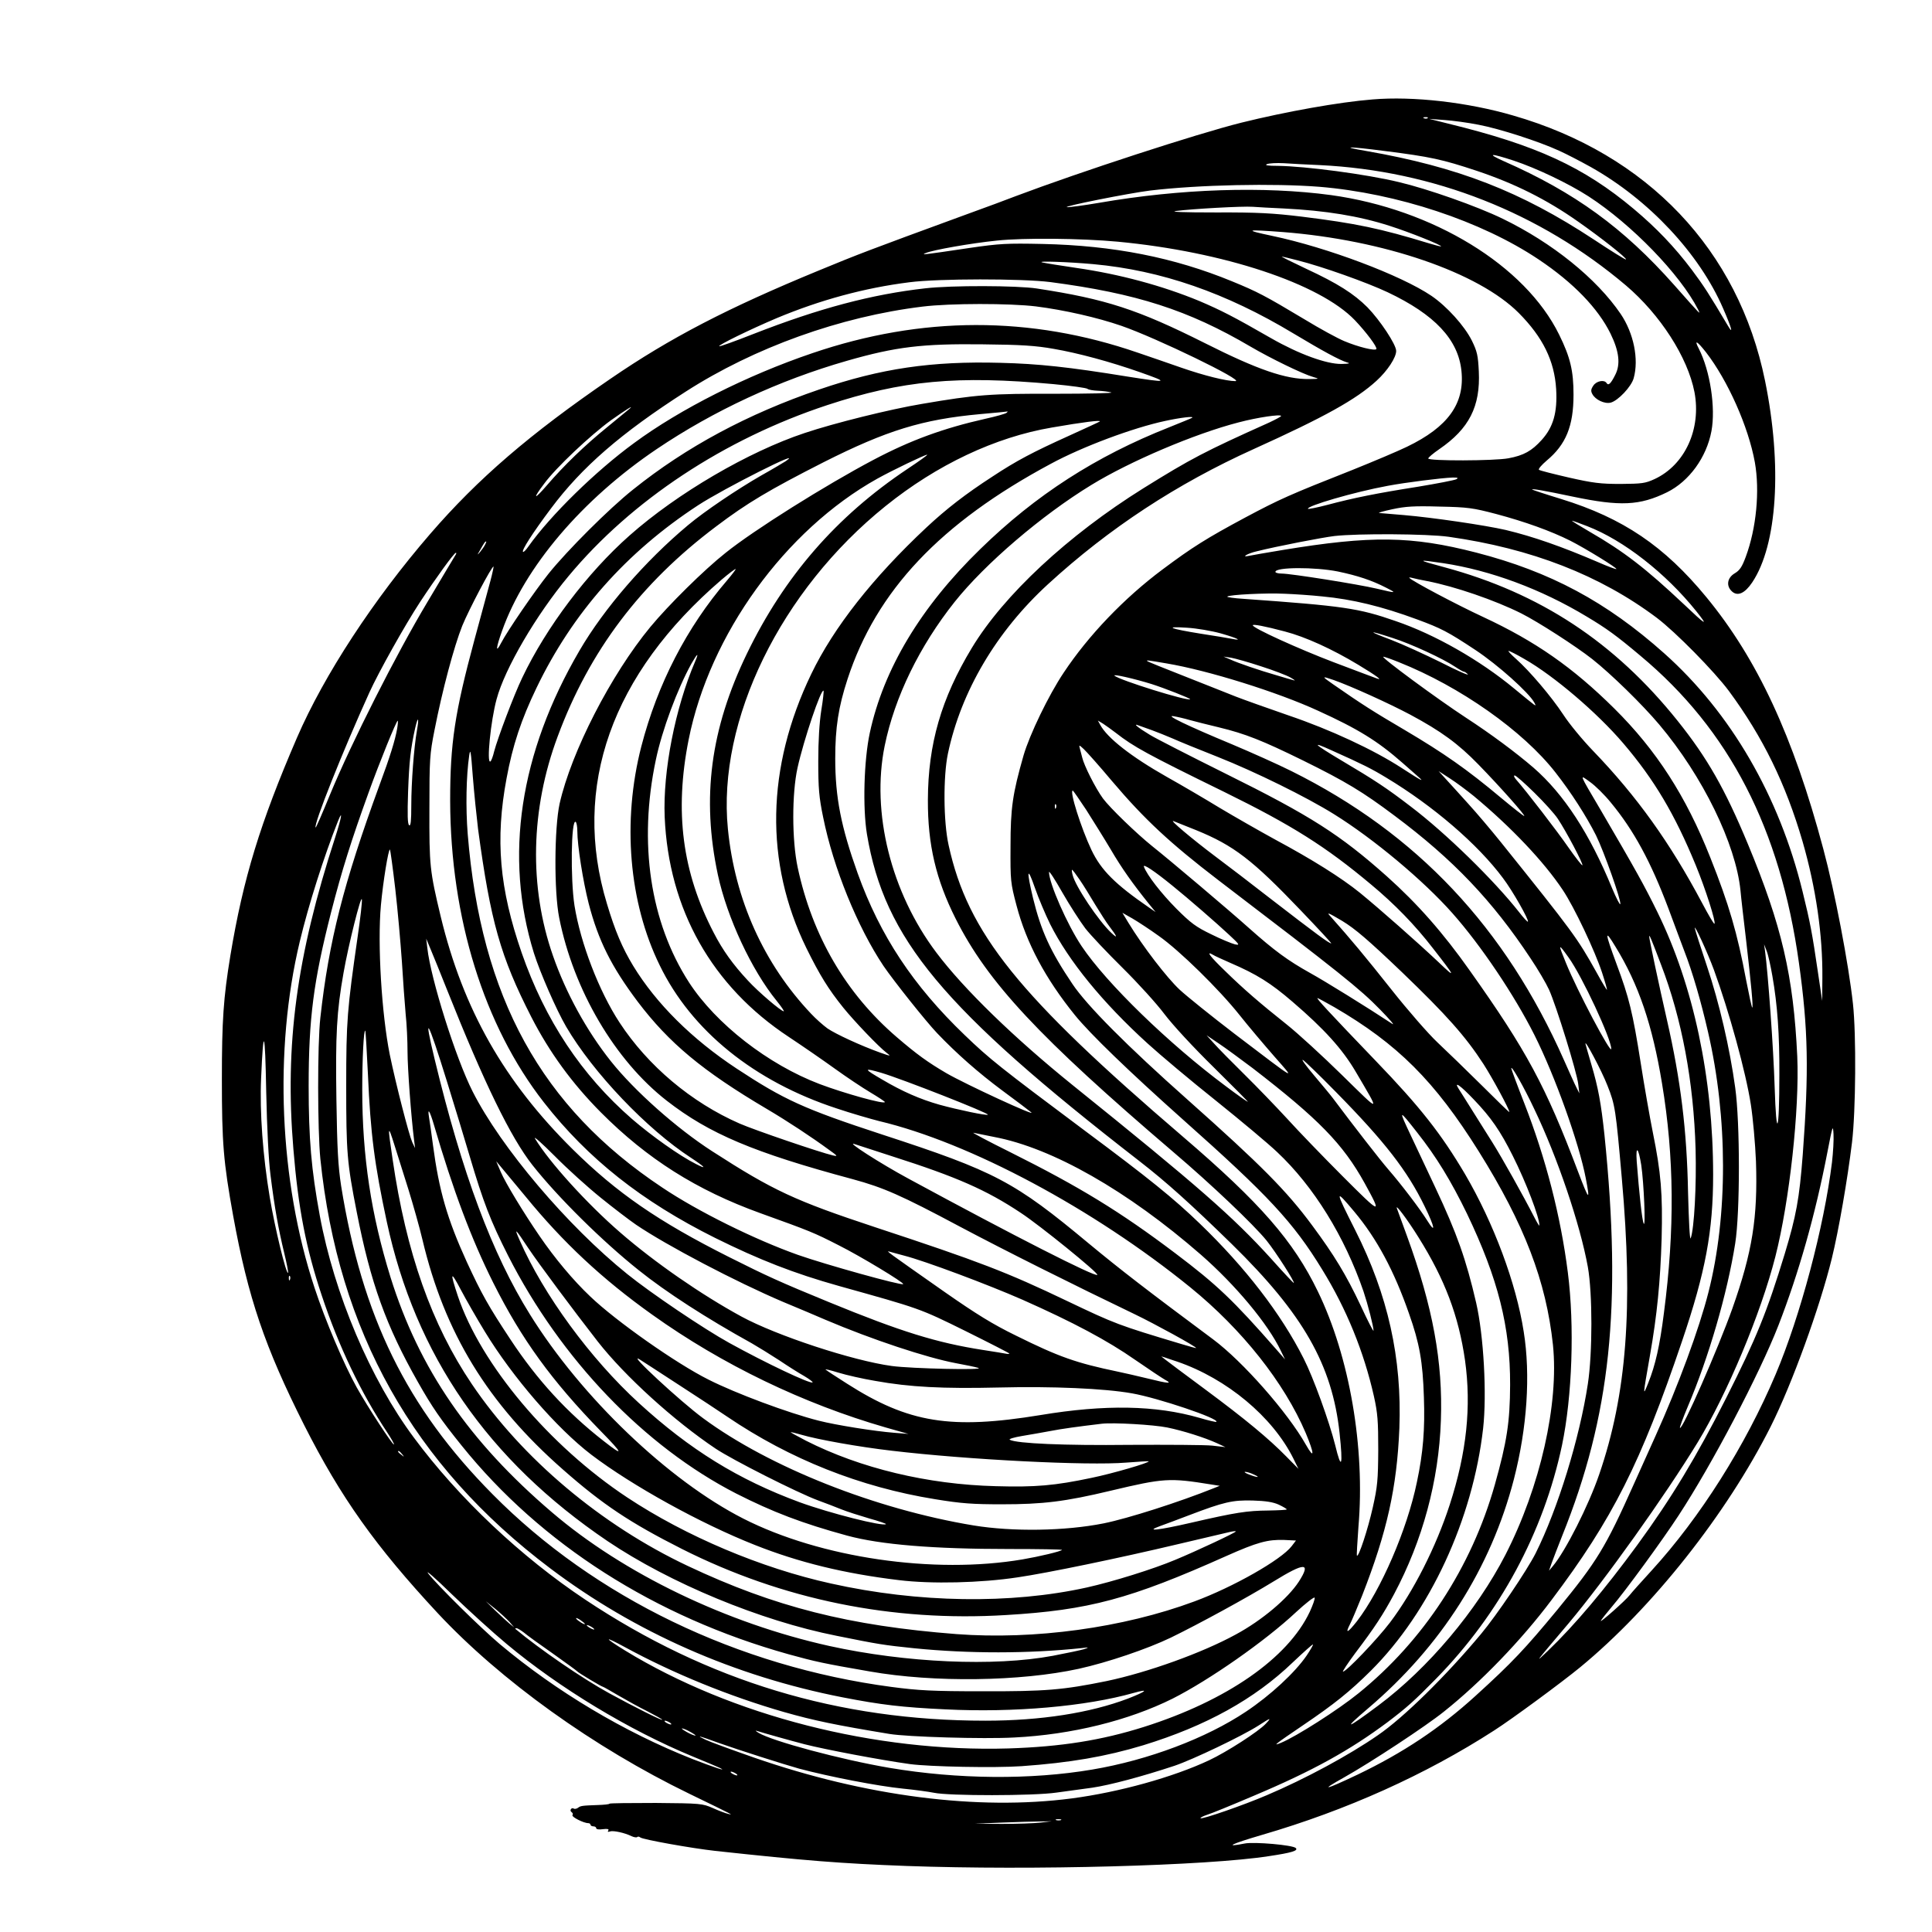 <?xml version="1.0" standalone="no"?>
<!DOCTYPE svg PUBLIC "-//W3C//DTD SVG 20010904//EN"
 "http://www.w3.org/TR/2001/REC-SVG-20010904/DTD/svg10.dtd">
<svg version="1.0" xmlns="http://www.w3.org/2000/svg"
 width="1024pt" height="1024pt" viewBox="0 0 1024 1024"
 preserveAspectRatio="xMidYMid meet">

<g transform="translate(0,1024) scale(0.1,-0.1)"
fill="#000000" stroke="none">
<path d="M7275 9713 c-177 -14 -461 -65 -695 -123 -240 -60 -855 -261 -1195
-389 -27 -11 -162 -61 -300 -111 -464 -170 -541 -199 -746 -284 -483 -199
-786 -356 -1104 -574 -425 -291 -701 -528 -955 -822 -299 -346 -562 -747 -706
-1080 -195 -452 -285 -745 -353 -1155 -37 -225 -45 -344 -45 -655 0 -339 8
-437 60 -725 79 -434 168 -695 376 -1108 195 -385 378 -642 707 -996 335 -359
829 -713 1334 -958 241 -117 235 -114 207 -107 -14 3 -51 17 -82 31 -55 24
-64 25 -302 27 -135 0 -246 -1 -246 -4 0 -3 -28 -6 -62 -7 -84 -3 -91 -4 -105
-15 -7 -5 -17 -7 -22 -4 -5 4 -12 2 -15 -3 -4 -5 -2 -12 4 -16 6 -4 8 -11 4
-16 -5 -9 59 -42 84 -42 6 0 12 -4 12 -9 0 -4 7 -8 15 -8 8 0 15 -4 15 -10 0
-6 16 -8 35 -5 25 3 34 1 29 -7 -5 -7 -2 -9 9 -5 17 6 78 -7 114 -25 13 -6 26
-8 30 -5 3 4 11 3 17 -2 14 -11 270 -57 396 -71 479 -52 669 -67 1015 -80 666
-24 1593 1 1920 52 121 18 157 29 143 43 -15 16 -221 34 -271 24 -112 -22 -74
-3 93 46 446 130 865 318 1229 553 94 60 360 256 456 335 383 315 777 813
1010 1276 113 225 261 634 324 891 36 147 83 417 107 615 20 165 23 571 5 735
-23 211 -96 593 -157 820 -160 599 -350 1007 -620 1335 -223 271 -442 419
-769 520 -82 25 -151 48 -154 50 -6 7 67 -6 214 -37 253 -53 356 -48 501 23
117 58 209 185 235 324 23 124 -7 320 -67 437 -26 50 -10 42 38 -19 116 -150
225 -395 259 -583 27 -152 8 -350 -48 -501 -20 -54 -32 -72 -59 -88 -40 -24
-46 -67 -14 -96 30 -27 68 -10 107 48 133 198 160 619 68 1069 -141 693 -623
1201 -1336 1406 -240 70 -529 103 -744 85z m292 -99 c-3 -3 -12 -4 -19 -1 -8
3 -5 6 6 6 11 1 17 -2 13 -5z m269 -35 c111 -21 319 -88 428 -138 38 -17 113
-56 167 -86 308 -173 576 -459 702 -750 45 -103 56 -144 25 -91 -98 165 -128
212 -191 296 -92 122 -188 222 -307 322 -267 224 -518 339 -985 453 l-100 25
80 -6 c44 -3 126 -14 181 -25z m-499 -139 c246 -31 308 -45 489 -105 201 -67
371 -152 536 -268 126 -88 262 -196 256 -202 -2 -3 -79 45 -171 106 -386 254
-719 384 -1207 469 -141 24 -96 25 97 0z m685 -51 c121 -40 291 -121 398 -190
228 -148 485 -413 580 -599 15 -31 19 -35 -127 130 -268 302 -526 490 -903
656 -94 42 -70 43 52 3z m-1027 -24 c602 -29 1167 -252 1623 -638 181 -154
327 -380 363 -565 37 -195 -50 -386 -211 -461 -50 -23 -67 -25 -180 -26 -107
0 -147 5 -275 34 -82 19 -154 37 -158 41 -5 4 14 26 41 49 102 85 142 183 142
349 0 127 -17 198 -76 318 -180 367 -668 665 -1209 740 -355 48 -798 34 -1230
-41 -82 -14 -158 -24 -170 -23 -24 4 328 74 440 88 260 31 657 39 898 20 412
-34 859 -182 1162 -385 184 -123 315 -259 381 -393 46 -94 54 -163 25 -219
-23 -46 -36 -59 -46 -43 -12 19 -54 11 -70 -14 -13 -19 -14 -29 -5 -45 16 -30
65 -53 97 -45 39 10 110 85 122 130 28 100 0 238 -69 340 -128 188 -362 377
-626 505 -136 66 -397 158 -550 194 -174 42 -494 84 -641 86 -53 0 -72 3 -58
9 11 5 52 7 90 5 39 -3 124 -7 190 -10z m-190 -230 c221 -11 399 -40 560 -92
107 -34 279 -103 273 -109 -2 -1 -30 6 -63 16 -259 79 -386 106 -677 142 -150
18 -232 23 -453 22 -178 0 -249 3 -210 8 84 11 351 26 405 22 25 -2 99 -6 165
-9z m-4 -125 c533 -42 1035 -214 1249 -429 127 -128 189 -253 198 -404 7 -123
-15 -200 -76 -268 -53 -59 -96 -83 -177 -98 -73 -14 -425 -15 -425 -1 0 5 26
27 58 49 159 109 219 227 210 413 -4 84 -9 106 -37 163 -39 78 -132 181 -214
237 -161 109 -554 257 -845 318 -151 32 -141 35 59 20z m-876 -51 c560 -53
1070 -222 1256 -416 60 -63 120 -143 114 -153 -7 -11 -96 11 -170 42 -34 14
-128 65 -210 115 -212 127 -251 147 -385 202 -306 126 -628 190 -1005 198
-189 4 -227 2 -385 -21 -255 -38 -259 -38 -233 -27 37 16 239 52 378 66 141
15 446 12 640 -6z m953 -99 c128 -32 367 -117 477 -169 249 -118 374 -250 391
-417 18 -173 -71 -297 -289 -402 -45 -22 -175 -77 -287 -122 -337 -133 -388
-156 -570 -253 -205 -110 -280 -157 -438 -275 -204 -152 -394 -351 -524 -547
-80 -119 -181 -329 -213 -439 -58 -203 -69 -278 -69 -481 -1 -184 0 -194 32
-315 52 -198 153 -387 309 -580 81 -100 287 -299 573 -554 452 -402 584 -543
738 -795 129 -209 221 -436 274 -671 20 -90 23 -132 23 -285 -1 -159 -4 -194
-29 -305 -26 -116 -75 -265 -84 -255 -2 2 2 70 8 152 36 420 -47 902 -215
1248 -129 267 -305 469 -716 821 -872 747 -1139 1078 -1241 1544 -28 124 -29
365 -4 485 70 332 258 649 531 899 324 297 683 532 1090 716 376 170 543 263
651 362 58 53 104 123 104 158 0 34 -85 162 -152 231 -72 72 -158 127 -324
204 -76 36 -135 65 -130 65 4 0 42 -9 84 -20z m-1083 -20 c360 -33 703 -152
1060 -367 157 -94 243 -141 285 -154 19 -5 11 -7 -30 -8 -79 -1 -225 52 -372
136 -200 115 -267 149 -382 198 -196 81 -422 142 -651 175 -82 12 -163 25
-180 29 -38 9 139 3 270 -9z m-228 -95 c456 -60 731 -148 1061 -342 104 -61
278 -146 332 -161 34 -10 34 -10 -20 -11 -125 -2 -275 50 -553 190 -357 179
-525 234 -892 290 -105 16 -451 17 -590 1 -285 -32 -563 -106 -909 -241 -99
-39 -182 -69 -184 -66 -6 6 161 88 305 149 230 96 464 160 703 190 152 20 598
20 747 1z m-76 -129 c150 -19 326 -59 453 -103 185 -64 655 -292 604 -293 -48
0 -165 29 -286 71 -64 22 -169 59 -232 80 -569 196 -1144 195 -1725 -3 -345
-117 -700 -296 -944 -476 -204 -149 -443 -383 -560 -548 -13 -19 -26 -32 -29
-29 -8 8 50 99 149 231 163 218 370 398 713 618 364 234 820 398 1256 451 146
18 461 18 601 1z m94 -225 c128 -22 299 -68 458 -124 156 -55 150 -57 -66 -23
-314 51 -473 68 -674 73 -366 10 -635 -30 -960 -141 -380 -130 -705 -304 -988
-531 -127 -101 -348 -322 -447 -445 -75 -94 -219 -304 -252 -368 -30 -58 -28
-28 5 64 120 339 424 697 820 964 301 203 649 365 1009 468 258 74 398 91 720
87 203 -2 280 -7 375 -24z m0 -187 c94 -9 174 -20 179 -25 6 -5 30 -9 55 -10
26 -1 57 -5 71 -9 14 -4 -121 -7 -300 -7 -339 1 -413 -4 -705 -54 -167 -28
-462 -101 -620 -154 -298 -99 -675 -319 -928 -543 -223 -197 -441 -485 -569
-754 -44 -91 -131 -322 -149 -391 -6 -26 -15 -50 -20 -53 -21 -12 2 217 33
330 43 162 210 447 381 652 334 402 826 727 1372 907 398 131 687 158 1200
111z m-2250 -132 c-6 -5 -59 -48 -118 -97 -117 -95 -226 -200 -319 -308 -68
-79 -77 -74 -14 9 62 85 246 258 355 337 82 58 126 85 96 59z m2000 -20 c-6
-5 -55 -19 -110 -31 -226 -51 -398 -114 -595 -218 -252 -133 -635 -373 -784
-493 -114 -90 -303 -277 -399 -393 -209 -253 -419 -662 -481 -937 -28 -129
-30 -466 -2 -605 76 -382 295 -755 570 -969 225 -175 461 -275 986 -416 162
-44 256 -85 567 -251 241 -128 603 -309 928 -465 104 -50 325 -171 325 -179 0
-1 -35 8 -77 21 -337 101 -350 106 -606 228 -322 154 -465 209 -1017 391 -426
141 -541 194 -865 403 -188 121 -412 320 -537 477 -129 162 -239 363 -307 559
-128 365 -119 778 25 1163 168 453 439 812 840 1113 164 124 280 193 569 340
335 169 524 227 829 255 78 7 143 13 146 14 2 0 0 -3 -5 -7z m1455 -17 c0 -3
-28 -18 -62 -34 -343 -154 -414 -191 -668 -349 -399 -249 -740 -566 -909 -846
-162 -268 -232 -509 -233 -806 -1 -237 43 -422 147 -629 170 -338 441 -628
1155 -1238 200 -170 424 -383 493 -468 49 -61 154 -225 144 -225 -2 0 -57 58
-121 130 -200 220 -384 382 -1050 918 -310 250 -578 510 -723 703 -241 320
-346 743 -274 1096 53 259 185 529 371 763 161 202 461 459 725 620 204 125
547 271 779 331 102 27 226 45 226 34z m-471 -9 c-2 -2 -58 -25 -123 -51 -387
-153 -706 -358 -1000 -645 -315 -306 -513 -636 -586 -975 -31 -145 -38 -396
-15 -536 93 -555 400 -923 1444 -1733 142 -110 271 -226 490 -440 378 -370
532 -640 571 -1001 19 -177 10 -202 -23 -65 -32 127 -116 359 -167 459 -120
238 -310 484 -551 716 -139 134 -269 239 -609 492 -451 337 -505 380 -637 507
-273 262 -448 526 -567 857 -88 246 -119 402 -119 609 0 164 17 273 65 420
153 469 492 828 1078 1142 168 91 437 191 606 227 83 18 153 26 143 17z m-490
-20 c-2 -2 -76 -36 -164 -76 -190 -86 -278 -132 -405 -216 -142 -92 -244 -171
-350 -270 -283 -265 -491 -529 -610 -776 -239 -496 -248 -999 -26 -1453 71
-144 117 -218 195 -315 58 -72 189 -209 230 -240 25 -19 23 -19 -34 1 -103 37
-235 98 -279 128 -22 16 -62 51 -87 78 -251 265 -404 605 -441 980 -57 575
280 1264 836 1711 272 219 581 365 881 416 167 29 264 41 254 32z m-1020 -252
c-376 -251 -652 -569 -850 -978 -194 -401 -241 -765 -154 -1173 49 -227 179
-505 311 -667 25 -31 42 -56 38 -56 -14 0 -135 103 -190 163 -80 86 -133 160
-181 253 -167 321 -209 642 -133 1024 111 557 511 1110 1000 1383 83 46 250
126 264 127 6 0 -42 -34 -105 -76z m-644 42 c-11 -7 -69 -42 -130 -76 -127
-73 -301 -190 -389 -264 -226 -189 -444 -440 -575 -665 -317 -543 -400 -1092
-241 -1603 33 -104 119 -301 171 -390 143 -244 428 -543 662 -695 76 -50 87
-64 25 -32 -86 43 -235 149 -338 238 -268 233 -461 524 -585 881 -118 341
-141 600 -80 925 32 174 78 312 159 480 191 397 475 718 856 967 136 89 573
309 465 234z m3554 -96 c-9 -5 -102 -23 -205 -40 -216 -34 -340 -59 -479 -96
-53 -14 -99 -23 -102 -21 -13 14 247 90 422 122 95 18 286 42 345 44 27 0 31
-2 19 -9z m210 -184 c154 -41 290 -90 394 -142 79 -40 250 -145 244 -150 -2
-2 -46 14 -98 37 -191 82 -342 135 -488 170 -108 25 -387 66 -540 79 -64 5
-123 10 -131 11 -8 1 23 10 70 20 69 15 116 18 250 14 150 -3 177 -7 299 -39z
m484 -65 c192 -74 416 -249 578 -451 66 -83 53 -76 -69 40 -201 189 -315 277
-497 382 -55 32 -97 58 -93 58 4 0 40 -13 81 -29z m-735 -56 c439 -62 803
-204 1104 -430 99 -75 304 -283 382 -388 180 -244 301 -492 390 -797 71 -246
107 -495 105 -724 l-1 -121 -23 155 c-30 204 -40 259 -81 425 -124 506 -380
947 -733 1262 -307 274 -605 433 -996 534 -346 89 -558 91 -1026 14 -85 -14
-165 -28 -179 -31 -46 -10 -7 13 41 24 113 28 346 73 412 81 124 14 492 12
605 -4z m-5107 -42 c-5 -10 -17 -27 -26 -38 -16 -19 -17 -19 -3 5 26 46 29 50
34 50 3 0 0 -8 -5 -17z m-154 -50 c-3 -5 -71 -118 -151 -253 -166 -277 -404
-748 -517 -1022 -40 -98 -74 -176 -76 -174 -13 12 145 408 285 716 49 108 189
358 269 480 83 126 180 260 189 260 3 0 3 -3 1 -7z m5233 -48 c250 -38 518
-137 760 -283 104 -62 158 -101 285 -208 471 -393 741 -917 840 -1629 49 -351
53 -571 20 -1015 -18 -235 -35 -325 -95 -524 -95 -311 -150 -447 -311 -766
-156 -309 -290 -531 -471 -779 -172 -235 -333 -426 -474 -561 -73 -70 -72 -69
110 146 193 230 510 674 684 959 157 259 334 680 412 985 75 295 128 779 116
1060 -20 427 -82 694 -262 1127 -121 291 -215 456 -371 651 -335 419 -731 679
-1239 816 -146 39 -146 42 -4 21z m-5051 -95 c-11 -41 -49 -181 -84 -310 -105
-389 -129 -550 -129 -855 2 -621 179 -1191 497 -1598 233 -298 518 -524 907
-718 234 -116 418 -188 657 -255 430 -120 426 -118 671 -239 127 -63 232 -117
232 -119 0 -2 -8 -3 -17 -1 -10 2 -65 11 -123 20 -245 38 -435 97 -815 253
-261 107 -331 139 -530 239 -376 189 -595 340 -829 571 -364 360 -581 742
-700 1234 -58 242 -61 269 -60 573 0 261 2 289 27 415 42 214 103 442 147 553
35 86 159 321 166 314 1 -1 -6 -36 -17 -77z m1254 3 c-213 -248 -368 -548
-454 -880 -102 -397 -66 -826 98 -1160 168 -346 501 -615 938 -758 77 -26 178
-55 225 -67 480 -114 1135 -464 1650 -882 273 -222 497 -504 611 -772 46 -110
47 -143 1 -62 -97 172 -335 442 -492 559 -351 261 -491 369 -660 509 -394 328
-494 381 -1095 577 -415 136 -519 184 -770 349 -238 157 -427 345 -549 545
-58 96 -96 185 -139 329 -188 619 24 1217 608 1718 39 33 72 58 74 56 2 -2
-19 -29 -46 -61z m3238 48 c105 -22 180 -47 254 -85 61 -31 58 -31 -48 -6 -97
23 -455 80 -504 80 -18 0 -33 4 -33 9 0 26 211 26 331 2z m474 -51 c145 -28
358 -101 498 -171 91 -46 288 -173 376 -242 100 -79 265 -240 356 -348 230
-273 405 -632 430 -879 3 -36 17 -155 30 -265 26 -224 39 -362 32 -355 -3 3
-17 68 -32 145 -47 251 -91 401 -190 650 -129 326 -286 569 -509 790 -220 218
-418 356 -695 485 -140 65 -374 189 -391 207 -3 3 4 3 15 0 11 -3 47 -11 80
-17z m-558 -81 c161 -15 317 -53 504 -122 127 -47 161 -64 309 -162 118 -78
284 -226 313 -280 12 -24 15 -25 -108 76 -181 150 -419 286 -627 357 -198 69
-275 80 -806 118 -51 3 -91 9 -87 12 9 10 205 20 305 15 52 -2 141 -8 197 -14z
m-197 -186 c108 -28 251 -93 390 -177 96 -58 134 -86 95 -71 -11 4 -113 42
-226 85 -184 70 -429 181 -429 196 0 7 61 -4 170 -33z m-340 -10 c88 -25 120
-41 60 -29 -19 4 -93 16 -164 27 -168 27 -198 40 -76 32 53 -3 133 -17 180
-30z m910 -24 c98 -31 271 -111 334 -154 21 -14 41 -25 45 -25 5 0 14 -7 21
-14 6 -8 -58 20 -142 63 -85 42 -203 96 -263 119 -130 49 -127 54 5 11z m700
-112 c156 -89 385 -284 524 -447 164 -192 273 -376 384 -646 51 -124 108 -302
99 -310 -3 -3 -32 47 -66 111 -169 318 -345 564 -577 805 -56 58 -127 144
-158 192 -64 97 -178 231 -251 296 -26 23 -44 42 -39 42 5 0 43 -19 84 -43z
m-4396 -14 c-105 -245 -171 -580 -161 -823 21 -490 250 -897 658 -1166 74 -49
184 -125 245 -169 61 -44 145 -100 187 -125 42 -25 77 -48 77 -51 0 -14 -215
46 -345 95 -274 104 -550 319 -693 539 -206 319 -269 739 -176 1179 33 159
115 378 189 511 32 56 41 61 19 10z m3001 -25 c66 -21 136 -48 155 -59 19 -11
28 -18 19 -15 -9 2 -50 14 -90 26 -97 28 -205 65 -249 85 l-35 15 40 -6 c22
-4 94 -24 160 -46z m730 22 c324 -129 658 -364 830 -585 83 -106 163 -231 214
-332 42 -85 135 -347 129 -365 -2 -6 -21 31 -43 83 -119 290 -256 500 -417
640 -94 81 -226 179 -358 265 -150 98 -454 322 -438 323 4 1 41 -12 83 -29z
m-1233 -6 c221 -37 589 -152 804 -251 211 -96 315 -160 446 -275 29 -26 67
-59 83 -73 39 -34 20 -24 -85 44 -149 97 -379 204 -600 279 -113 39 -239 84
-280 100 -41 17 -163 64 -270 107 -107 42 -197 78 -199 81 -7 6 1 5 101 -12z
m-77 -110 c66 -21 206 -76 203 -80 -12 -12 -378 102 -401 125 -10 10 105 -16
198 -45z m963 22 c96 -34 296 -125 407 -184 164 -88 254 -154 361 -264 114
-117 248 -268 243 -273 -2 -2 -58 42 -124 97 -179 150 -302 236 -510 359 -167
98 -228 137 -379 242 -62 43 -62 45 2 23z m-2715 -161 c-10 -64 -16 -161 -16
-270 0 -143 4 -191 26 -297 54 -268 182 -582 320 -788 53 -78 224 -293 284
-356 104 -109 219 -210 344 -303 68 -50 138 -103 154 -116 36 -29 -347 148
-449 207 -99 58 -157 100 -263 191 -269 231 -447 535 -525 899 -31 145 -31
392 -1 528 33 149 125 421 138 409 2 -3 -3 -50 -12 -104z m1952 -51 c28 -8 97
-25 155 -39 141 -34 231 -70 445 -175 229 -113 318 -167 486 -293 311 -232
519 -451 721 -756 39 -58 83 -133 98 -166 38 -83 149 -442 155 -501 l6 -49
-15 30 c-9 17 -38 82 -66 145 -312 705 -780 1202 -1445 1533 -72 36 -213 99
-315 142 -236 98 -358 157 -310 149 19 -3 58 -12 85 -20z m-4095 -55 c-16 -90
-30 -277 -30 -397 0 -83 -3 -111 -11 -106 -9 5 -10 55 -6 178 6 161 13 226 38
339 15 64 21 54 9 -14z m-105 9 c-10 -59 -38 -150 -95 -303 -189 -517 -267
-823 -312 -1229 -16 -141 -15 -595 0 -748 94 -914 492 -1623 1219 -2171 448
-338 976 -571 1548 -683 206 -40 315 -53 547 -64 364 -18 745 16 996 87 86 24
70 9 -30 -30 -201 -76 -462 -117 -755 -117 -778 0 -1471 209 -2120 641 -341
227 -672 539 -909 859 -231 310 -422 761 -499 1177 -45 244 -59 408 -59 688 0
357 26 556 119 920 57 222 107 381 199 635 58 161 147 380 154 380 2 0 1 -19
-3 -42z m3810 -23 c94 -73 160 -110 575 -313 358 -176 537 -289 777 -490 124
-103 233 -215 327 -337 122 -156 125 -165 31 -75 -110 104 -313 283 -417 368
-99 80 -252 176 -449 282 -84 46 -217 122 -294 168 -77 47 -203 121 -280 164
-189 107 -317 207 -354 277 l-12 22 28 -17 c15 -10 46 -32 68 -49z m190 15
c28 -10 77 -30 110 -44 33 -15 141 -59 240 -98 199 -79 469 -212 615 -303 211
-131 476 -353 628 -525 151 -170 329 -435 435 -646 109 -217 236 -572 272
-759 24 -125 18 -120 -41 35 -172 455 -273 642 -574 1066 -141 200 -278 355
-439 499 -248 221 -404 321 -856 545 -187 93 -367 185 -400 205 -66 40 -93 63
-60 50 11 -4 43 -15 70 -25z m955 -108 c163 -73 209 -96 288 -144 249 -150
485 -353 618 -532 51 -67 140 -224 132 -231 -2 -2 -23 20 -46 50 -132 168
-388 419 -577 562 -124 95 -187 137 -366 243 -149 89 -163 104 -49 52z m-1166
-162 c173 -204 308 -329 561 -523 650 -496 752 -577 860 -688 50 -51 79 -85
65 -76 -135 89 -358 227 -436 270 -118 66 -188 117 -324 238 -105 94 -417 358
-514 435 -82 66 -223 202 -260 252 -40 55 -100 174 -110 217 -4 17 -10 39 -13
50 -5 18 -3 17 21 -5 15 -14 83 -90 150 -170z m-3360 -255 c66 -489 119 -676
282 -995 96 -187 216 -352 369 -506 245 -246 507 -412 845 -534 264 -95 284
-103 415 -170 114 -57 349 -199 342 -206 -8 -9 -413 104 -558 155 -228 81
-530 230 -719 357 -641 426 -961 1008 -1031 1874 -11 138 -8 308 8 416 6 41 9
23 19 -111 7 -88 20 -214 28 -280z m5276 177 c200 -166 374 -350 473 -499 61
-91 170 -322 208 -437 16 -49 28 -91 26 -92 -1 -2 -27 41 -56 94 -100 179
-122 210 -505 687 -53 66 -131 158 -174 205 -42 47 -95 105 -117 129 l-40 44
60 -39 c33 -21 89 -63 125 -92z m323 16 c52 -51 108 -113 124 -138 43 -64 136
-240 130 -246 -2 -3 -35 39 -73 93 -60 87 -224 300 -278 361 -11 12 -14 22 -8
22 7 0 54 -42 105 -92z m405 -52 c121 -146 212 -314 305 -561 32 -88 71 -189
84 -225 43 -110 89 -268 126 -430 105 -453 106 -973 2 -1380 -49 -193 -160
-494 -280 -760 -31 -69 -84 -186 -117 -260 -149 -333 -193 -405 -402 -660
-172 -208 -240 -281 -436 -459 -188 -171 -383 -301 -625 -417 -175 -83 -204
-89 -70 -14 139 78 434 272 528 348 195 155 411 379 570 591 325 431 474 728
692 1372 125 368 165 585 165 882 0 514 -104 1003 -295 1392 -70 143 -116 225
-300 540 -119 202 -115 192 -57 150 27 -19 77 -68 110 -109z m-2781 -38 c36
-57 95 -151 130 -210 59 -101 117 -182 202 -288 l36 -44 -35 24 c-180 124
-254 198 -305 305 -55 116 -118 315 -99 315 2 0 34 -46 71 -102z m-160 10 c-3
-8 -6 -5 -6 6 -1 11 2 17 5 13 3 -3 4 -12 1 -19z m-3820 -155 c-206 -633 -268
-1100 -222 -1653 26 -316 67 -526 150 -775 90 -271 209 -519 348 -728 21 -32
37 -60 35 -63 -6 -5 -140 200 -197 302 -68 122 -168 358 -224 529 -187 565
-216 1260 -78 1835 46 193 128 450 202 637 28 69 19 19 -14 -84z m1283 32 c0
-76 30 -265 60 -383 51 -197 121 -336 260 -521 166 -219 343 -367 685 -569
110 -65 236 -148 330 -217 45 -32 47 -35 20 -29 -66 15 -415 134 -495 169
-256 112 -486 306 -636 535 -109 166 -207 421 -239 620 -22 142 -18 459 6 444
5 -3 9 -25 9 -49z m3280 5 c199 -81 298 -157 553 -424 93 -97 166 -176 163
-176 -12 0 -72 44 -326 240 -96 75 -227 175 -290 222 -121 91 -246 196 -220
186 8 -3 62 -25 120 -48z m-4245 -311 c13 -112 28 -285 35 -384 6 -99 15 -224
20 -279 6 -54 10 -144 10 -200 0 -87 19 -345 35 -471 l5 -40 -15 31 c-18 41
-86 305 -119 464 -43 214 -66 586 -47 793 11 121 40 301 48 294 2 -3 15 -96
28 -208z m4120 16 c82 -66 236 -200 300 -260 56 -52 58 -56 30 -50 -16 4 -73
27 -125 53 -81 39 -108 59 -185 136 -82 83 -154 176 -172 222 -7 19 54 -21
152 -101z m-649 -203 c98 -195 277 -415 517 -633 67 -61 230 -198 362 -303
132 -106 278 -228 324 -272 194 -182 358 -448 458 -739 23 -69 53 -185 53
-208 0 -7 -31 53 -68 133 -78 165 -140 267 -257 425 -136 184 -270 319 -660
666 -321 285 -534 499 -611 614 -118 175 -166 281 -209 456 -35 147 -31 172
10 54 19 -55 56 -142 81 -193z m186 -22 c28 -36 117 -130 198 -210 81 -80 181
-190 222 -245 45 -59 151 -174 261 -282 102 -101 184 -183 181 -183 -3 0 -56
37 -117 83 -301 224 -633 546 -764 742 -76 113 -173 334 -173 393 0 9 32 -40
71 -109 39 -68 94 -153 121 -189z m-30 258 c20 -29 57 -89 83 -133 27 -44 60
-96 75 -115 42 -55 46 -68 11 -35 -67 62 -192 248 -206 308 -4 15 -5 27 -3 27
3 0 21 -24 40 -52z m-3826 -300 c-56 -390 -61 -446 -61 -793 0 -353 4 -406 56
-670 73 -374 155 -602 324 -900 76 -134 120 -198 232 -337 420 -522 1024 -908
1733 -1106 141 -39 187 -49 430 -91 341 -60 800 -53 1107 14 154 34 363 105
488 165 148 72 403 211 545 298 167 103 200 102 134 -1 -58 -89 -195 -205
-334 -280 -177 -97 -466 -201 -685 -247 -231 -47 -323 -55 -660 -54 -263 0
-336 4 -480 23 -814 108 -1573 474 -2114 1021 -456 460 -692 943 -803 1635
-16 105 -21 193 -25 458 -5 343 1 464 38 672 26 148 93 415 97 388 2 -12 -8
-100 -22 -195z m5536 -192 c235 -226 335 -338 431 -486 48 -75 137 -239 137
-254 0 -3 -66 61 -147 142 -82 81 -187 183 -234 227 -47 44 -157 170 -244 280
-137 173 -217 269 -324 389 -22 23 -11 19 63 -25 69 -42 138 -101 318 -273z
m-1291 194 c110 -77 321 -284 429 -420 46 -58 129 -156 184 -219 114 -130 131
-140 -211 120 -120 92 -251 197 -291 234 -68 64 -193 226 -271 354 l-32 53 53
-30 c29 -17 92 -58 139 -92z m2943 -180 c81 -222 169 -541 196 -715 11 -71 23
-206 27 -300 10 -298 -19 -480 -125 -780 -77 -216 -265 -645 -278 -633 -2 3
16 52 40 109 113 265 211 604 253 869 26 164 26 639 0 825 -29 211 -84 448
-150 645 -34 102 -63 192 -64 200 -5 28 66 -125 101 -220z m-522 123 c123
-200 196 -415 247 -725 65 -390 68 -776 10 -1218 -22 -174 -45 -275 -83 -370
-29 -72 -30 -77 9 145 38 216 55 391 62 620 6 238 -3 348 -47 565 -16 80 -45
245 -64 367 -42 267 -62 347 -127 521 -64 173 -65 191 -7 95z m242 -96 c110
-286 173 -621 183 -979 5 -188 -7 -420 -26 -471 -5 -12 -10 92 -14 243 -6 327
-39 596 -112 915 -41 179 -95 433 -94 442 1 11 11 -13 63 -150z m-6435 -132
c197 -495 338 -784 453 -930 135 -171 371 -404 563 -557 146 -117 358 -254
600 -388 33 -19 98 -59 144 -89 46 -31 106 -69 133 -84 27 -16 47 -31 45 -34
-11 -10 -251 104 -441 209 -136 75 -416 264 -541 365 -317 255 -670 671 -820
968 -89 175 -222 597 -240 760 l-6 50 25 -60 c14 -33 52 -127 85 -210z m5945
170 c72 -100 226 -431 226 -484 0 -33 -181 309 -240 455 -43 105 -42 107 14
29z m1080 -98 c27 -154 38 -309 37 -522 0 -313 -16 -353 -25 -65 -6 200 -35
602 -51 720 l-5 35 14 -36 c8 -20 21 -80 30 -132z m-2874 70 c142 -61 216
-108 330 -206 169 -145 265 -251 336 -372 131 -223 136 -222 -72 -18 -104 102
-236 223 -294 269 -142 113 -229 188 -327 284 -80 77 -103 108 -65 86 9 -6 51
-25 92 -43z m552 -235 c335 -195 532 -391 766 -765 242 -387 357 -688 393
-1025 32 -313 -67 -752 -252 -1113 -152 -295 -409 -601 -673 -798 -171 -128
-194 -134 -54 -15 386 328 650 743 772 1214 70 272 89 552 52 782 -40 257
-159 575 -311 835 -126 213 -237 355 -475 602 -247 257 -315 331 -307 331 3 0
43 -22 89 -48z m-4703 -394 c38 -123 93 -302 121 -398 72 -243 110 -341 203
-525 280 -550 722 -1011 1209 -1261 193 -98 350 -158 588 -223 177 -48 456
-71 859 -71 156 0 282 -2 280 -5 -8 -8 -121 -35 -209 -50 -470 -80 -1071 8
-1480 216 -397 202 -859 644 -1131 1082 -201 322 -359 747 -505 1352 -62 256
-37 212 65 -117z m-419 41 c14 -321 35 -480 100 -784 152 -708 536 -1264 1170
-1693 331 -223 810 -422 1214 -502 223 -45 247 -49 411 -66 289 -29 607 -29
890 1 38 5 39 4 10 -6 -16 -5 -91 -21 -165 -35 -311 -58 -779 -37 -1184 52
-545 121 -1090 383 -1471 709 -439 375 -703 759 -855 1245 -103 332 -150 641
-150 995 0 166 8 320 16 312 2 -2 8 -104 14 -228z m-516 -539 c21 -169 42
-285 72 -409 14 -57 23 -105 21 -107 -10 -10 -70 238 -97 399 -37 221 -54 453
-46 632 12 282 21 260 27 -70 4 -195 13 -369 23 -445z m5205 569 c350 -270
479 -402 594 -610 94 -171 89 -169 -116 36 -104 104 -237 242 -294 305 -58 63
-160 169 -227 235 -67 66 -140 140 -161 164 l-40 44 64 -43 c36 -24 116 -83
180 -131z m1881 -93 c41 -103 44 -127 76 -491 61 -687 26 -1146 -120 -1570
-56 -164 -178 -405 -245 -485 l-21 -25 14 40 c8 22 33 87 56 145 256 636 317
1215 224 2125 -18 168 -33 251 -70 375 -14 47 -27 94 -30 105 -10 39 86 -141
116 -219z m-1440 -33 c260 -264 380 -419 471 -607 54 -110 61 -151 13 -74 -38
61 -138 192 -204 268 -46 53 -185 232 -295 379 -11 15 -56 69 -99 120 -44 52
-71 89 -60 83 10 -6 89 -82 174 -169z m1052 -91 c123 -256 243 -611 284 -837
25 -141 25 -456 0 -620 -44 -289 -159 -662 -277 -898 -46 -91 -207 -329 -289
-427 -187 -224 -411 -444 -547 -537 -153 -106 -384 -231 -589 -318 -121 -52
-343 -129 -351 -122 -2 3 13 11 34 18 21 6 133 52 248 101 315 133 509 241
709 390 103 78 142 113 258 231 337 344 569 775 667 1237 54 258 67 633 31
915 -38 300 -117 606 -231 898 -38 97 -69 181 -69 185 1 17 68 -101 122 -216z
m-3461 192 c111 -33 572 -214 565 -222 -6 -6 -159 26 -257 53 -102 29 -196 70
-301 132 -102 59 -103 65 -7 37z m3141 -142 c91 -95 140 -166 206 -298 70
-139 143 -330 141 -369 0 -5 -11 13 -25 40 -62 121 -172 317 -224 400 -31 50
-81 128 -110 175 -29 47 -60 95 -68 108 -29 45 8 20 80 -56z m-5512 -134 c101
-345 199 -607 315 -838 150 -299 309 -518 571 -787 118 -120 122 -136 14 -51
-194 151 -353 324 -494 538 -117 177 -153 241 -232 412 -104 228 -147 378
-179 618 -8 63 -18 130 -21 148 -9 55 4 35 26 -40z m5211 -40 c102 -129 180
-257 265 -432 164 -343 229 -598 228 -906 -1 -198 -17 -301 -81 -529 -124
-439 -379 -828 -723 -1106 -107 -87 -330 -229 -410 -262 -48 -20 -35 -10 115
92 167 113 249 179 361 290 313 312 540 802 595 1285 20 181 3 491 -37 665
-53 229 -102 368 -216 610 -44 94 -102 217 -129 274 -68 144 -67 145 32 19z
m2199 -158 c-42 -342 -168 -816 -299 -1125 -160 -378 -400 -758 -657 -1039
-54 -59 -107 -118 -116 -130 -22 -29 -165 -155 -153 -136 4 8 30 40 55 70 74
86 273 359 357 488 177 270 428 748 529 1007 108 278 196 588 260 920 27 139
29 146 32 95 2 -30 -2 -98 -8 -150z m-7545 -145 c24 -78 58 -197 74 -265 117
-494 346 -869 745 -1219 210 -185 356 -282 631 -421 532 -268 1114 -387 1717
-350 439 26 658 85 1168 313 164 73 219 88 307 85 l62 -3 -23 -30 c-55 -72
-310 -217 -516 -293 -377 -140 -848 -204 -1260 -173 -569 44 -964 144 -1424
361 -460 217 -879 570 -1145 964 -213 315 -348 697 -420 1191 -27 181 -26 190
10 75 16 -52 50 -158 74 -235z m3104 279 c309 -58 708 -286 1096 -624 184
-161 356 -367 424 -510 l22 -45 -48 55 c-226 258 -313 341 -533 507 -294 222
-507 352 -875 536 -121 60 -209 107 -195 103 14 -3 63 -13 109 -22z m-2085
-322 c68 -55 152 -119 187 -143 162 -110 530 -303 779 -409 80 -33 181 -76
225 -95 247 -105 537 -201 691 -230 49 -9 103 -20 119 -25 41 -13 -355 -4
-458 10 -207 28 -611 161 -797 262 -213 116 -460 287 -642 445 -177 153 -377
374 -452 498 -10 17 37 -25 104 -92 67 -68 177 -167 244 -221z m1546 219 c341
-109 498 -178 680 -299 101 -66 415 -321 406 -329 -12 -12 -433 202 -1001 510
-150 81 -338 202 -285 183 8 -3 98 -32 200 -65z m3969 -46 c14 -95 24 -336 13
-310 -9 18 -24 161 -37 329 -6 88 9 75 24 -19z m-5914 -166 c200 -245 408
-439 672 -627 371 -265 801 -472 1238 -598 l120 -34 -75 6 c-104 8 -310 41
-400 64 -162 41 -441 145 -585 218 -170 85 -489 309 -626 440 -90 85 -188 202
-270 322 -83 121 -181 282 -205 339 l-24 56 22 -26 c13 -15 72 -87 133 -160z
m4393 -81 c119 -142 211 -313 290 -540 56 -158 73 -255 79 -444 6 -169 -4
-294 -37 -449 -52 -253 -191 -573 -318 -738 -49 -62 -64 -69 -37 -16 9 17 38
86 65 153 131 335 184 571 197 886 14 371 -60 706 -234 1050 -109 216 -109
222 -5 98z m341 -137 c139 -222 212 -415 246 -651 34 -245 9 -487 -81 -765
-73 -225 -193 -461 -317 -625 -68 -89 -231 -260 -249 -260 -4 0 25 44 65 98
104 137 148 205 206 313 151 284 237 600 248 920 11 310 -42 601 -180 979 -25
69 -49 134 -53 145 -11 30 56 -59 115 -154z m-4719 -56 c56 -84 241 -332 368
-495 144 -184 404 -420 625 -568 90 -60 434 -234 542 -274 39 -14 95 -36 125
-48 30 -12 96 -33 147 -48 51 -14 91 -28 89 -30 -15 -14 -296 57 -458 116
-325 120 -581 278 -852 526 -258 236 -505 574 -631 861 -32 72 -25 66 45 -40z
m1992 -40 c110 -28 446 -154 628 -234 268 -119 450 -216 596 -318 71 -49 143
-97 159 -106 42 -22 19 -21 -93 7 -53 13 -124 29 -157 36 -221 46 -312 78
-540 191 -123 60 -210 114 -375 229 -315 221 -317 222 -295 216 11 -3 46 -13
77 -21z m-2222 -403 c148 -243 381 -512 564 -652 216 -164 579 -365 868 -479
232 -92 472 -151 763 -186 171 -21 433 -15 630 15 157 23 534 101 850 176 127
30 247 58 268 63 20 5 37 7 37 4 0 -6 -211 -105 -320 -150 -116 -49 -331 -116
-470 -147 -402 -89 -893 -82 -1355 21 -372 82 -770 251 -1080 456 -414 274
-776 705 -898 1067 -43 129 -39 138 15 35 29 -55 87 -156 128 -223z m-1033
276 c-3 -8 -6 -5 -6 6 -1 11 2 17 5 13 3 -3 4 -12 1 -19z m4703 -435 c262 -90
505 -292 615 -513 l27 -55 -64 65 c-92 94 -217 198 -433 358 -104 77 -199 148
-210 157 l-20 16 20 -6 c11 -4 40 -14 65 -22z m-2645 -121 c105 -68 222 -145
260 -171 332 -225 704 -373 1101 -437 140 -23 200 -27 354 -27 217 0 335 14
577 72 282 67 311 69 533 33 l45 -7 -30 -12 c-184 -74 -456 -161 -585 -187
-205 -41 -483 -45 -690 -11 -520 86 -1082 309 -1433 568 -120 88 -408 355
-337 312 8 -5 101 -65 205 -133z m1044 19 c183 -33 358 -42 656 -35 281 7 560
-5 705 -31 137 -24 464 -134 447 -151 -2 -2 -42 7 -89 21 -232 67 -500 72
-843 15 -476 -78 -699 -42 -1025 166 -58 37 -109 70 -114 75 -5 4 25 -3 67
-16 42 -13 130 -33 196 -44z m1548 -247 c83 -17 197 -53 263 -83 l45 -21 -70
8 c-38 4 -235 5 -438 4 -343 -4 -599 7 -635 27 -7 4 23 13 65 20 43 7 110 19
148 26 61 12 149 24 275 39 62 7 273 -5 347 -20z m-1941 -38 c88 -26 307 -65
480 -85 404 -48 1041 -80 1244 -63 63 5 117 8 118 7 8 -7 -191 -65 -303 -88
-194 -41 -297 -50 -507 -44 -361 9 -718 95 -1006 241 -48 25 -84 45 -81 45 3
1 28 -5 55 -13z m-2115 -103 c13 -16 12 -17 -3 -4 -10 7 -18 15 -18 17 0 8 8
3 21 -13z m4514 -108 c39 -17 21 -18 -25 0 -19 7 -28 14 -20 14 8 0 29 -6 45
-14z m133 -160 c23 -11 42 -22 42 -25 0 -3 -44 -5 -98 -6 -112 -1 -172 -10
-410 -65 -174 -40 -248 -48 -162 -17 25 9 95 35 155 58 181 69 228 80 335 77
68 -2 107 -8 138 -22z m-4093 -738 c280 -234 649 -457 985 -596 69 -28 134
-56 145 -61 46 -23 -34 4 -145 47 -362 143 -722 358 -1021 609 -104 88 -331
312 -379 374 -19 25 38 -25 125 -110 88 -85 219 -204 290 -263z m4257 170
c-116 -246 -440 -471 -879 -610 -225 -71 -438 -105 -718 -114 -705 -21 -1466
173 -2032 519 -114 70 -115 80 -1 18 257 -140 555 -261 843 -344 162 -46 274
-69 558 -116 95 -16 501 -28 663 -19 304 15 606 90 839 206 194 98 491 305
655 459 52 48 96 82 98 76 2 -7 -10 -40 -26 -75z m-4242 -53 l25 -29 -25 20
c-13 11 -47 42 -75 69 l-50 49 50 -40 c28 -23 61 -54 75 -69z m400 -11 c0 -7
-39 17 -46 28 -3 6 5 3 20 -6 14 -10 26 -19 26 -22z m50 -29 c0 -2 -9 0 -20 6
-11 6 -20 13 -20 16 0 2 9 0 20 -6 11 -6 20 -13 20 -16z m-373 -17 c15 -13 84
-63 153 -111 69 -49 127 -91 130 -95 5 -7 129 -81 135 -81 3 0 39 -21 82 -46
43 -25 113 -64 156 -85 42 -22 77 -41 77 -44 0 -6 -141 64 -280 140 -141 77
-370 234 -499 342 -2 1 1 3 7 3 6 0 23 -11 39 -23z m4149 -121 c-62 -91 -193
-212 -322 -298 -211 -141 -518 -257 -815 -307 -324 -55 -713 -52 -1074 9 -259
44 -623 142 -695 186 -17 11 -19 13 -5 9 27 -9 177 -51 250 -70 110 -28 400
-83 558 -105 105 -14 449 -21 592 -11 255 18 447 51 645 111 332 102 589 244
792 439 57 54 105 97 107 95 2 -2 -13 -28 -33 -58z m-217 -362 c-38 -41 -207
-150 -301 -194 -192 -90 -477 -169 -728 -202 -499 -65 -1091 11 -1682 216
-117 41 -233 83 -258 95 -55 26 -40 23 70 -17 104 -37 343 -113 425 -136 161
-43 420 -93 550 -106 61 -6 135 -16 165 -22 78 -17 529 -17 650 1 52 7 138 19
190 26 94 14 263 59 435 116 98 33 357 157 445 213 66 43 71 44 39 10z m-3159
6 c8 -5 11 -10 5 -10 -5 0 -17 5 -25 10 -8 5 -10 10 -5 10 6 0 17 -5 25 -10z
m110 -50 c19 -11 31 -19 25 -19 -5 0 -26 8 -45 19 -19 11 -30 19 -25 19 6 0
26 -8 45 -19z m240 -220 c8 -5 11 -10 5 -10 -5 0 -17 5 -25 10 -8 5 -10 10 -5
10 6 0 17 -5 25 -10z m1723 -247 c-7 -2 -19 -2 -25 0 -7 3 -2 5 12 5 14 0 19
-2 13 -5z m-108 -13 c-33 -4 -125 -7 -205 -7 l-145 1 145 6 c80 3 172 6 205 6
l60 1 -60 -7z"/>
</g>
</svg>
